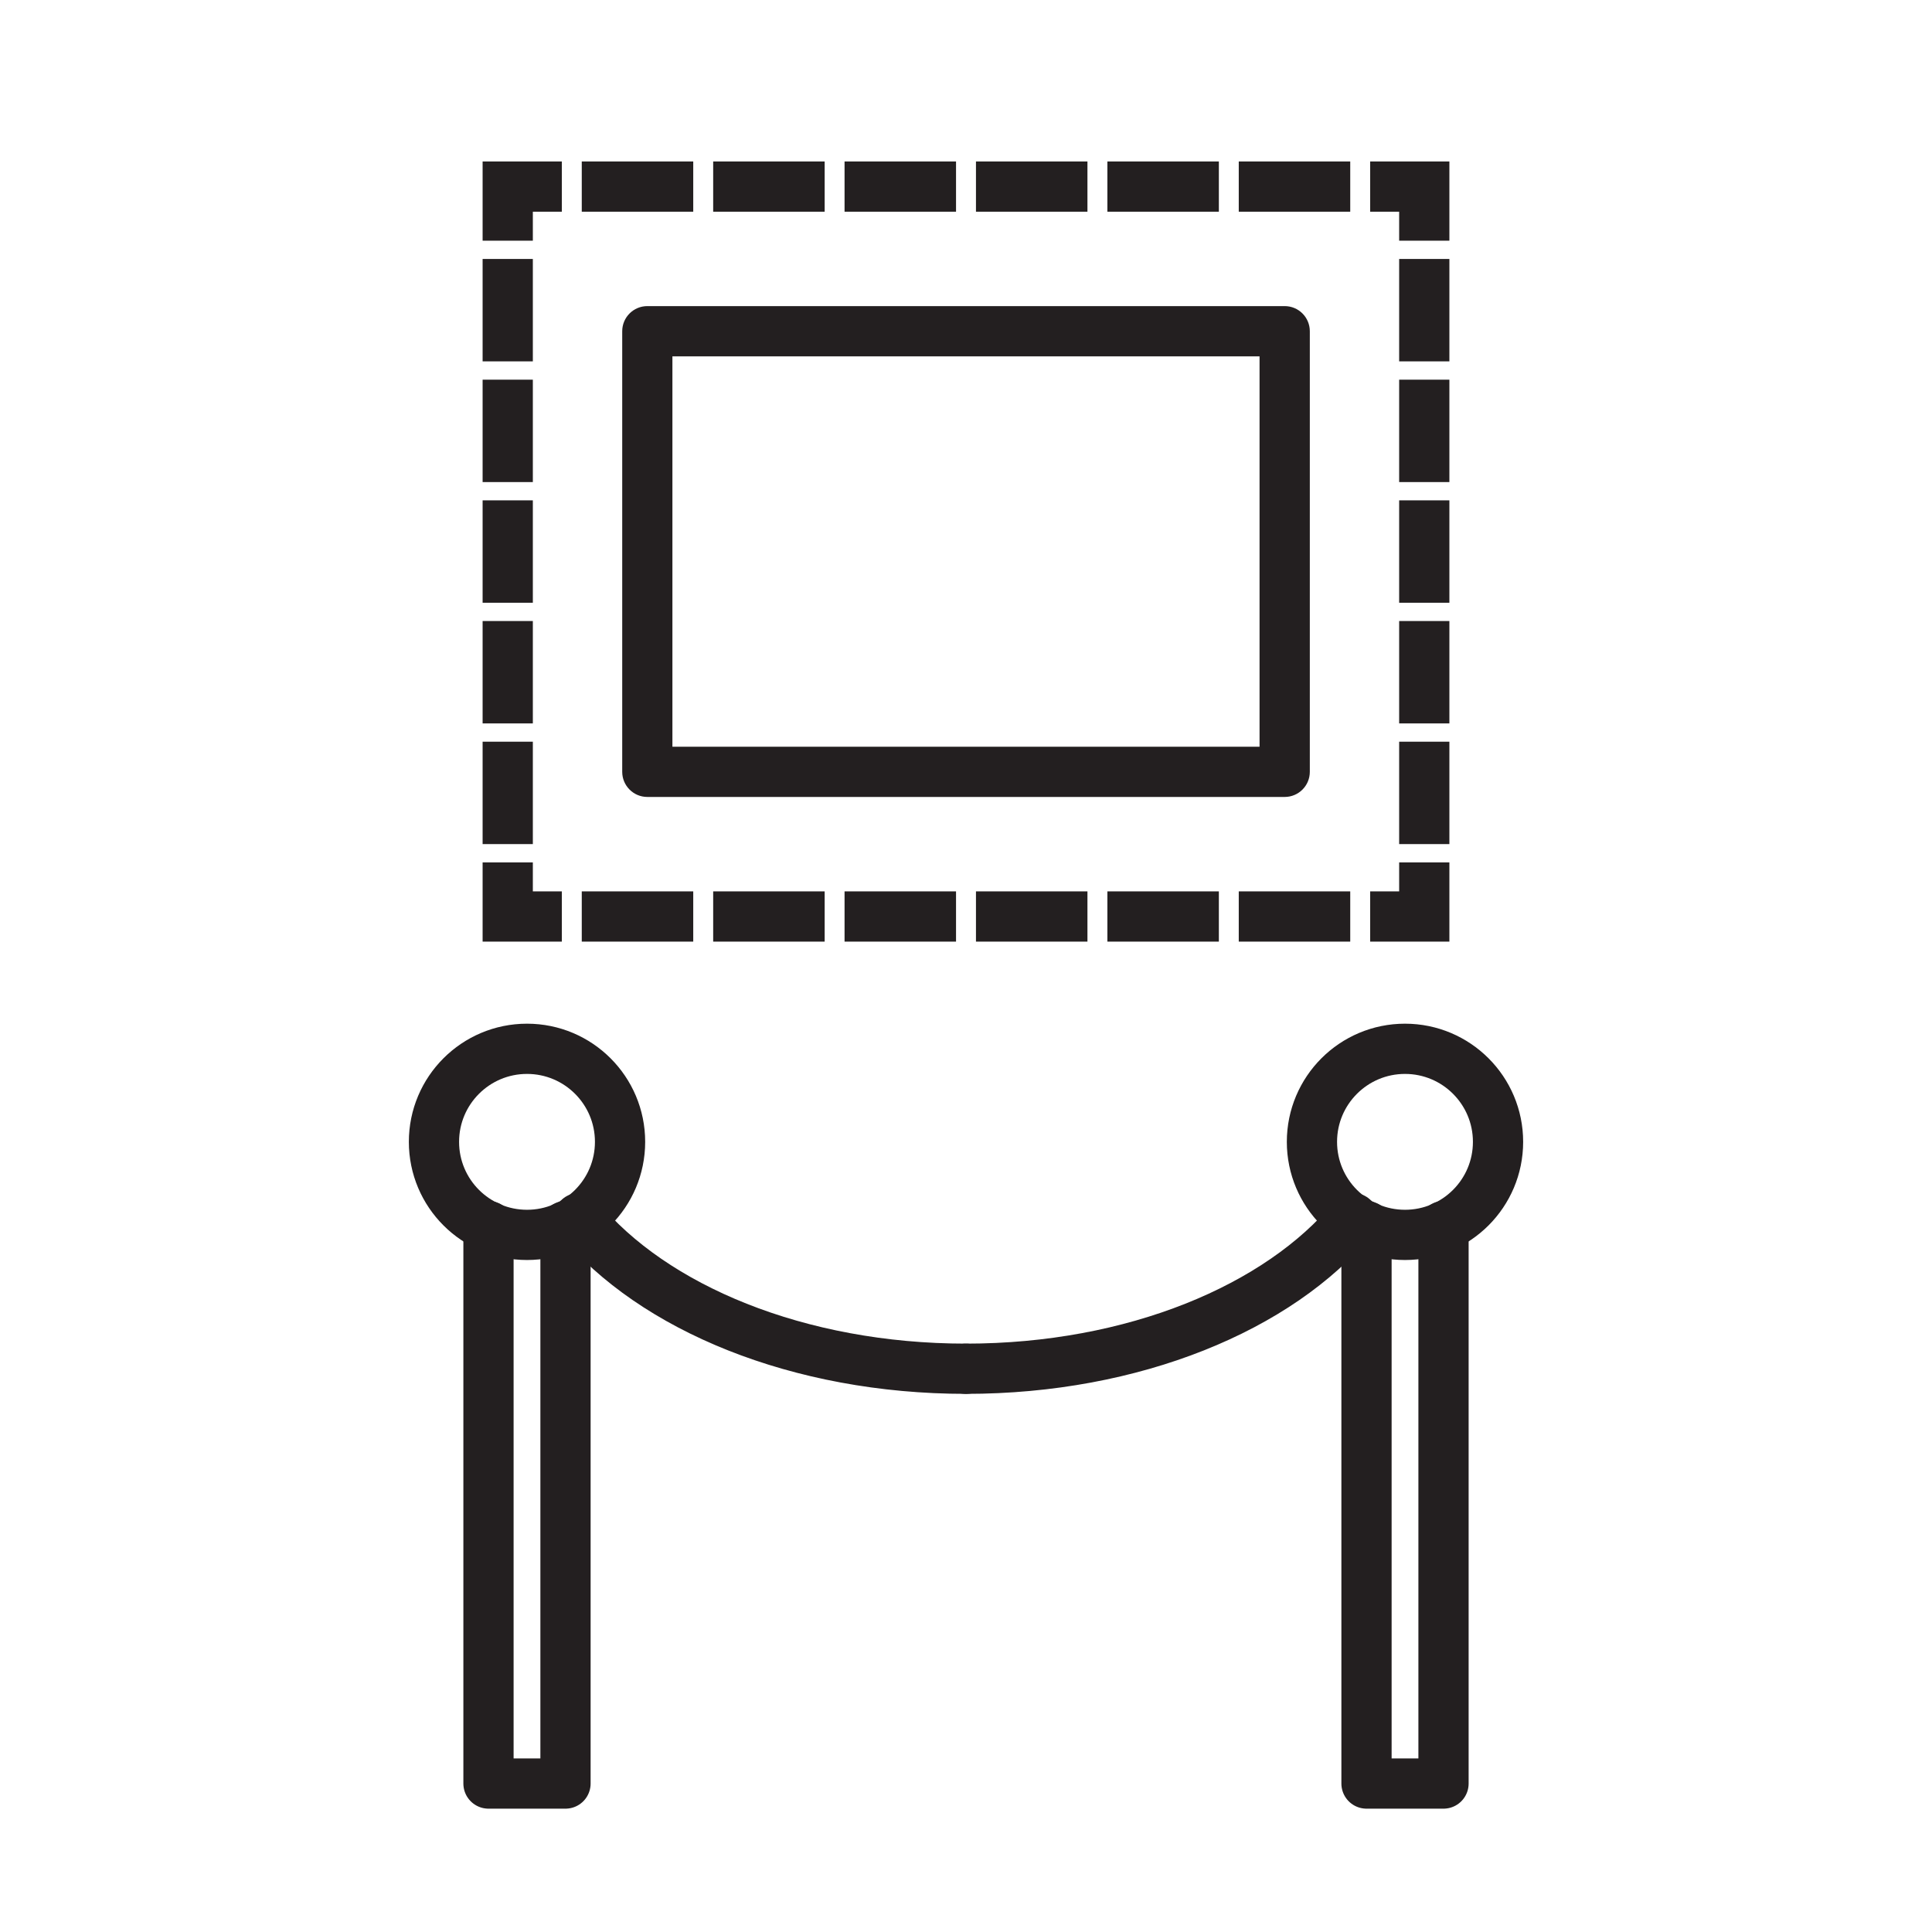 <?xml version="1.0" encoding="UTF-8"?><svg id="Layer_1" xmlns="http://www.w3.org/2000/svg" viewBox="0 0 500 500"><defs><style>.cls-1{fill:#231f20;stroke-width:0px;}.cls-2{fill:none;stroke:#231f20;stroke-linecap:round;stroke-linejoin:round;stroke-width:13px;}</style></defs><path class="cls-1" d="M332.48,206.25h-164.95c-3.59,0-6.5-2.91-6.5-6.5v-114.03c0-3.59,2.91-6.5,6.5-6.5h164.95c3.59,0,6.5,2.91,6.5,6.5v114.03c0,3.59-2.91,6.5-6.5,6.5ZM174.02,193.25h151.95v-101.03h-151.95v101.03Z"/><polygon class="cls-1" points="375.1 243.69 354.6 243.69 354.6 230.69 362.1 230.69 362.1 223.19 375.1 223.19 375.1 243.69"/><path class="cls-1" d="M349.44,243.69h-28.85v-13h28.85v13ZM315.44,243.69h-28.85v-13h28.85v13ZM281.43,243.69h-28.85v-13h28.85v13ZM247.42,243.69h-28.85v-13h28.85v13ZM213.42,243.69h-28.85v-13h28.85v13ZM179.41,243.69h-28.85v-13h28.85v13Z"/><polygon class="cls-1" points="145.4 243.69 124.9 243.69 124.9 223.19 137.9 223.19 137.9 230.69 145.4 230.69 145.4 243.69"/><path class="cls-1" d="M137.9,218.45h-13v-26.5h13v26.5ZM137.9,187.22h-13v-26.5h13v26.5ZM137.9,155.99h-13v-26.5h13v26.5ZM137.9,124.76h-13v-26.5h13v26.5ZM137.9,93.52h-13v-26.5h13v26.5Z"/><polygon class="cls-1" points="137.9 62.29 124.9 62.29 124.9 41.79 145.4 41.79 145.4 54.79 137.9 54.79 137.9 62.29"/><path class="cls-1" d="M349.44,54.79h-28.85v-13h28.85v13ZM315.44,54.79h-28.85v-13h28.85v13ZM281.43,54.79h-28.85v-13h28.85v13ZM247.42,54.79h-28.85v-13h28.85v13ZM213.42,54.79h-28.85v-13h28.85v13ZM179.41,54.79h-28.85v-13h28.85v13Z"/><polygon class="cls-1" points="375.1 62.29 362.1 62.29 362.1 54.79 354.6 54.79 354.6 41.79 375.1 41.79 375.1 62.29"/><path class="cls-1" d="M375.1,218.45h-13v-26.5h13v26.5ZM375.1,187.22h-13v-26.5h13v26.5ZM375.1,155.99h-13v-26.5h13v26.5ZM375.1,124.76h-13v-26.5h13v26.5ZM375.1,93.52h-13v-26.5h13v26.5Z"/><circle class="cls-2" cx="136.39" cy="295.51" r="24.08"/><polyline class="cls-2" points="126.42 317.31 126.42 461.58 146.35 461.58 146.35 317.31"/><path class="cls-2" d="M250,354.23c-43.36,0-81.04-15.78-100.19-38.99"/><circle class="cls-2" cx="363.61" cy="295.51" r="24.08"/><polyline class="cls-2" points="373.58 317.31 373.58 461.58 353.65 461.58 353.65 317.31"/><path class="cls-2" d="M250,354.23c43.36,0,81.04-15.78,100.19-38.99"/></svg>